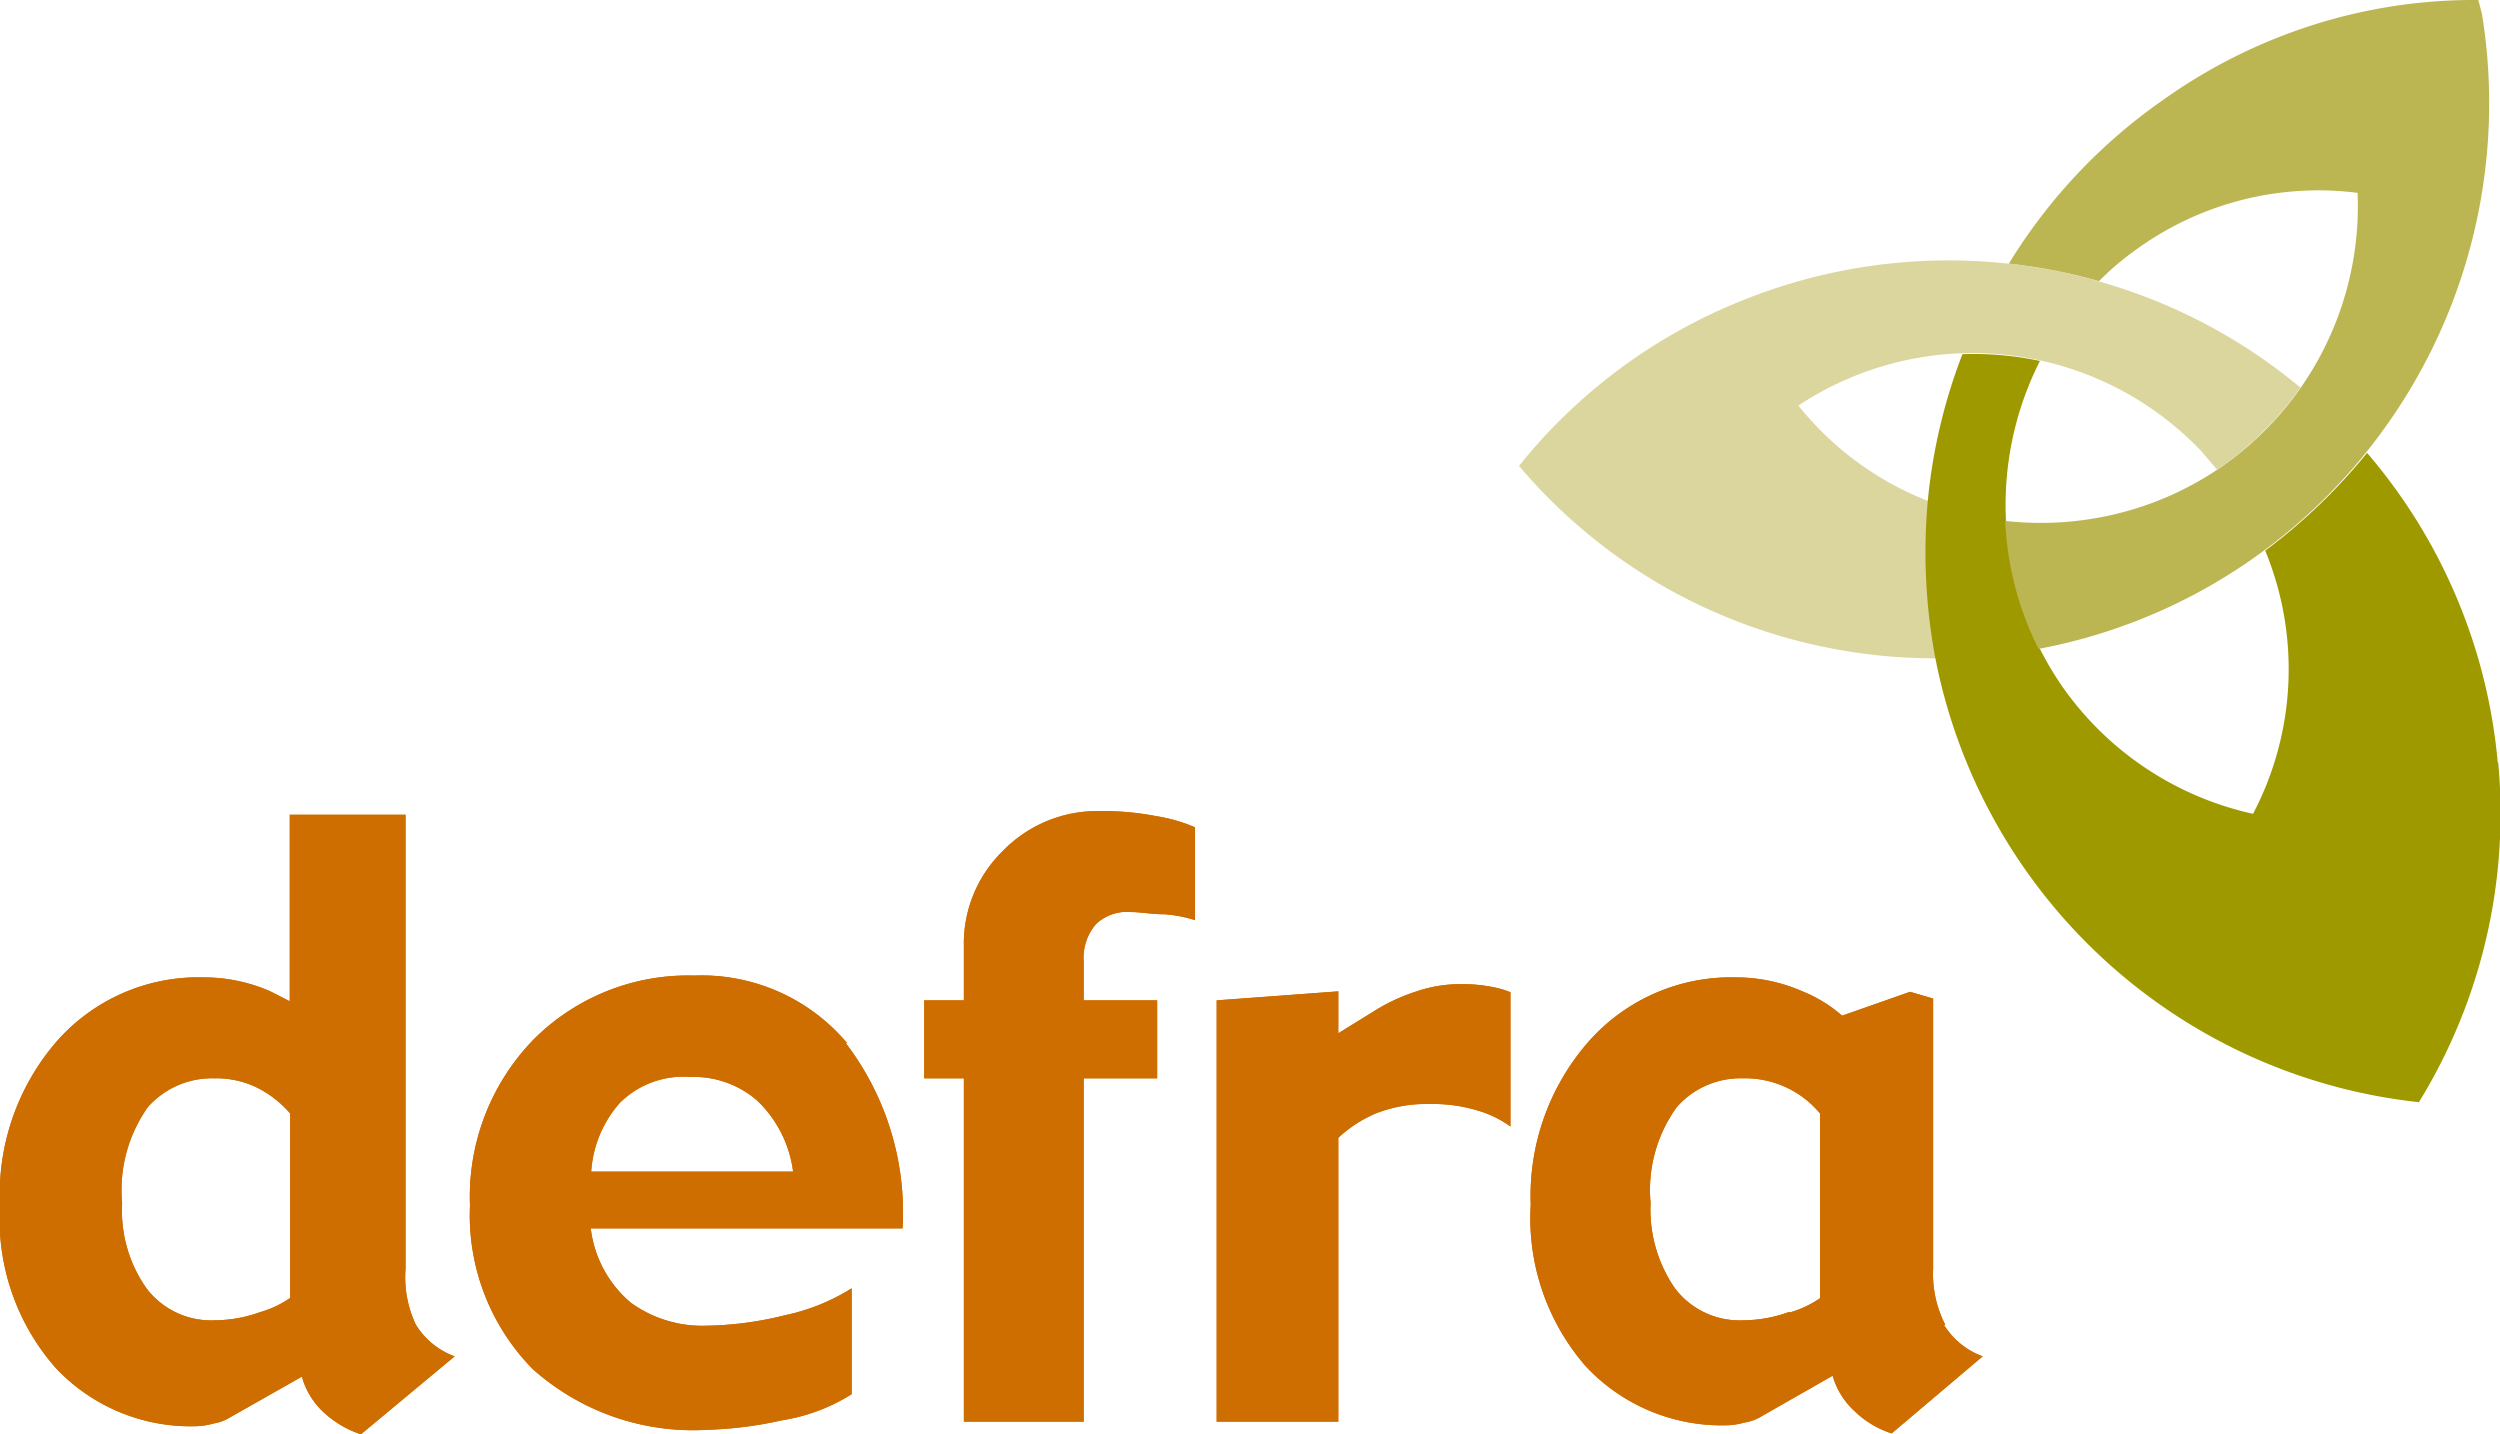 <svg xmlns="http://www.w3.org/2000/svg" viewBox="0 0 55.48 31.83"><defs><style>.cls-1{fill:#d06f00;}.cls-2{fill:#cf6e00;}.cls-3{fill:#dbd69d;}.cls-4{fill:#9f9900;}.cls-5{fill:#bcb652;}</style></defs><title>defra</title><g id="Layer_2" data-name="Layer 2"><g id="Layer_1-2" data-name="Layer 1"><path class="cls-1" d="M6.43,28.81a2.26,2.26,0,0,1-.66.31,3,3,0,0,1-1,.18,1.8,1.8,0,0,1-1.52-.71,3,3,0,0,1-.54-1.89,3.19,3.19,0,0,1,.57-2.13,1.9,1.9,0,0,1,1.47-.64,2.06,2.06,0,0,1,1,.23,2.39,2.39,0,0,1,.69.55v4.1Zm2.8.59A2.45,2.45,0,0,1,9,28.16V18.08H6.43v4.14L6,22a3.67,3.67,0,0,0-1.48-.31,4.19,4.19,0,0,0-3.27,1.43A5.19,5.19,0,0,0,0,26.75a5,5,0,0,0,1.23,3.6,4.1,4.1,0,0,0,3.12,1.3,1.55,1.55,0,0,0,.39-.06,1,1,0,0,0,.32-.11l1.64-.93a1.68,1.68,0,0,0,.47.78,2.24,2.24,0,0,0,.84.5l2.08-1.73a1.69,1.69,0,0,1-.86-.7"/><path class="cls-1" d="M18.8,23.15a4.22,4.22,0,0,0-3.4-1.5,4.84,4.84,0,0,0-3.55,1.41,5,5,0,0,0-1.42,3.69,4.87,4.87,0,0,0,1.39,3.63,5.34,5.34,0,0,0,3.88,1.35,8.67,8.67,0,0,0,1.65-.21,4.09,4.09,0,0,0,1.55-.58V28.59a4.52,4.52,0,0,1-1.49.6,7.57,7.57,0,0,1-1.73.23A2.7,2.7,0,0,1,14,28.91a2.55,2.55,0,0,1-.89-1.65h6.92a6.19,6.19,0,0,0-1.26-4.11M13.12,26a2.55,2.55,0,0,1,.64-1.53,2,2,0,0,1,1.56-.57,2.14,2.14,0,0,1,1.49.53A2.64,2.64,0,0,1,17.6,26"/><path class="cls-1" d="M26.52,20.42a2.93,2.93,0,0,0-.67-.13c-.29,0-.54-.05-.75-.05a1,1,0,0,0-.78.27,1.14,1.14,0,0,0-.27.83v.86h1.63v1.73H24.05v7.62H21.39V23.93h-.88V22.2h.88V21a2.87,2.87,0,0,1,.86-2.11A2.92,2.92,0,0,1,24.41,18a6.15,6.15,0,0,1,1.24.11,3.6,3.6,0,0,1,.87.25"/><path class="cls-1" d="M33.52,25a2.34,2.34,0,0,0-.71-.35,3.41,3.41,0,0,0-1.07-.15,3.09,3.09,0,0,0-1.21.21,2.84,2.84,0,0,0-.83.54v6.3H27V22.2L29.7,22v.93l.84-.52a4.15,4.15,0,0,1,.9-.41,3,3,0,0,1,.94-.16,3.45,3.45,0,0,1,.72.06,2,2,0,0,1,.42.12"/><path class="cls-1" d="M43.17,29.4a2.45,2.45,0,0,1-.27-1.24v-6l-.51-.15-1.51.53A3.07,3.07,0,0,0,40,22a3.67,3.67,0,0,0-1.48-.31,4.22,4.22,0,0,0-3.27,1.43,5.19,5.19,0,0,0-1.28,3.61,5,5,0,0,0,1.23,3.6,4.13,4.13,0,0,0,3.12,1.3,1.55,1.55,0,0,0,.39-.06,1,1,0,0,0,.33-.11l1.63-.93a1.7,1.7,0,0,0,.48.78,2.12,2.12,0,0,0,.83.5L44,30.1a1.69,1.69,0,0,1-.86-.7m-3.45-.28a3,3,0,0,1-1,.18,1.8,1.8,0,0,1-1.52-.71,3.07,3.07,0,0,1-.54-1.89,3.14,3.14,0,0,1,.58-2.13,1.88,1.88,0,0,1,1.46-.64,2.16,2.16,0,0,1,1.72.78v4.1a2.3,2.3,0,0,1-.65.31"/><path class="cls-2" d="M6.43,28.81a2.26,2.26,0,0,1-.66.31,3,3,0,0,1-1,.18,1.8,1.8,0,0,1-1.52-.71,3,3,0,0,1-.54-1.89,3.19,3.19,0,0,1,.57-2.13,1.9,1.9,0,0,1,1.47-.64,2.06,2.06,0,0,1,1,.23,2.39,2.39,0,0,1,.69.55v4.1Zm2.8.59A2.45,2.45,0,0,1,9,28.16V18.08H6.43v4.14L6,22a3.67,3.67,0,0,0-1.48-.31,4.19,4.19,0,0,0-3.27,1.43A5.19,5.19,0,0,0,0,26.75a5,5,0,0,0,1.23,3.6,4.1,4.1,0,0,0,3.12,1.3,1.55,1.55,0,0,0,.39-.06,1,1,0,0,0,.32-.11l1.64-.93a1.68,1.68,0,0,0,.47.78,2.24,2.24,0,0,0,.84.5l2.08-1.73a1.69,1.69,0,0,1-.86-.7"/><path class="cls-2" d="M18.8,23.15a4.22,4.22,0,0,0-3.4-1.5,4.84,4.84,0,0,0-3.55,1.41,5,5,0,0,0-1.42,3.69,4.87,4.87,0,0,0,1.39,3.63,5.34,5.34,0,0,0,3.88,1.35,8.67,8.67,0,0,0,1.65-.21,4.09,4.09,0,0,0,1.55-.58V28.59a4.52,4.52,0,0,1-1.49.6,7.57,7.57,0,0,1-1.73.23A2.7,2.7,0,0,1,14,28.91a2.55,2.55,0,0,1-.89-1.65h6.92a6.19,6.19,0,0,0-1.26-4.11M13.12,26a2.55,2.55,0,0,1,.64-1.53,2,2,0,0,1,1.56-.57,2.14,2.14,0,0,1,1.49.53A2.64,2.64,0,0,1,17.6,26"/><path class="cls-2" d="M26.52,20.42a2.93,2.93,0,0,0-.67-.13c-.29,0-.54-.05-.75-.05a1,1,0,0,0-.78.27,1.14,1.14,0,0,0-.27.83v.86h1.63v1.73H24.05v7.62H21.39V23.93h-.88V22.2h.88V21a2.87,2.87,0,0,1,.86-2.11A2.92,2.92,0,0,1,24.41,18a6.15,6.15,0,0,1,1.24.11,3.6,3.6,0,0,1,.87.25"/><path class="cls-2" d="M33.52,25a2.34,2.34,0,0,0-.71-.35,3.41,3.41,0,0,0-1.07-.15,3.09,3.09,0,0,0-1.21.21,2.84,2.84,0,0,0-.83.54v6.3H27V22.2L29.7,22v.93l.84-.52a4.15,4.15,0,0,1,.9-.41,3,3,0,0,1,.94-.16,3.45,3.45,0,0,1,.72.06,2,2,0,0,1,.42.12"/><path class="cls-2" d="M43.17,29.4a2.45,2.45,0,0,1-.27-1.24v-6l-.51-.15-1.51.53A3.07,3.07,0,0,0,40,22a3.67,3.67,0,0,0-1.48-.31,4.22,4.22,0,0,0-3.27,1.43,5.19,5.19,0,0,0-1.28,3.61,5,5,0,0,0,1.23,3.6,4.13,4.13,0,0,0,3.12,1.3,1.55,1.55,0,0,0,.39-.06,1,1,0,0,0,.33-.11l1.63-.93a1.7,1.7,0,0,0,.48.78,2.12,2.12,0,0,0,.83.5L44,30.1a1.69,1.69,0,0,1-.86-.7m-3.45-.28a3,3,0,0,1-1,.18,1.8,1.8,0,0,1-1.52-.71,3.07,3.07,0,0,1-.54-1.89,3.14,3.14,0,0,1,.58-2.13,1.88,1.88,0,0,1,1.46-.64,2.16,2.16,0,0,1,1.72.78v4.1a2.3,2.3,0,0,1-.65.31"/><path class="cls-3" d="M46.56,6.24a11.56,11.56,0,0,0-2-.39,12.23,12.23,0,0,0-5.85.8,12.09,12.09,0,0,0-3.93,2.52,11.77,11.77,0,0,0-1.07,1.17A12.13,12.13,0,0,0,37,13.06,12.2,12.2,0,0,0,43,14.61a12.34,12.34,0,0,1-.18-3.48A6.89,6.89,0,0,1,39.91,9a7,7,0,0,1,3.63-1.16A7,7,0,0,1,48.84,10l.36.42A7.12,7.12,0,0,0,51.05,8.6a12.14,12.14,0,0,0-4.49-2.36"/><path class="cls-4" d="M55.43,16.92a12.23,12.23,0,0,0-2.9-6.87,12.57,12.57,0,0,1-2.26,2.17A6.91,6.91,0,0,1,50,18.06a7,7,0,0,1-4.23-2.82,7.15,7.15,0,0,1-.5-.84,7.08,7.08,0,0,1,0-6.39,7.06,7.06,0,0,0-1.72-.15,12.27,12.27,0,0,0-.77,3.27,12.72,12.72,0,0,0,.17,3.48,12.28,12.28,0,0,0,10.73,9.85,12.23,12.23,0,0,0,1.76-7.54"/><path class="cls-5" d="M55.08.31,55,0a11.81,11.81,0,0,0-3.93.64A12,12,0,0,0,48,2.22a12.16,12.16,0,0,0-3.42,3.63,11.85,11.85,0,0,1,2,.39,6.27,6.27,0,0,1,.88-.74,6.88,6.88,0,0,1,4.86-1.22,7.05,7.05,0,0,1-3.11,6.14,7,7,0,0,1-2.71,1.08,7.09,7.09,0,0,1-2,.06,7,7,0,0,0,.74,2.84,12.18,12.18,0,0,0,5-2.18,12.24,12.24,0,0,0,2.26-2.17,12.33,12.33,0,0,0,2.4-4.88A12.37,12.37,0,0,0,55.08.31"/></g></g></svg>